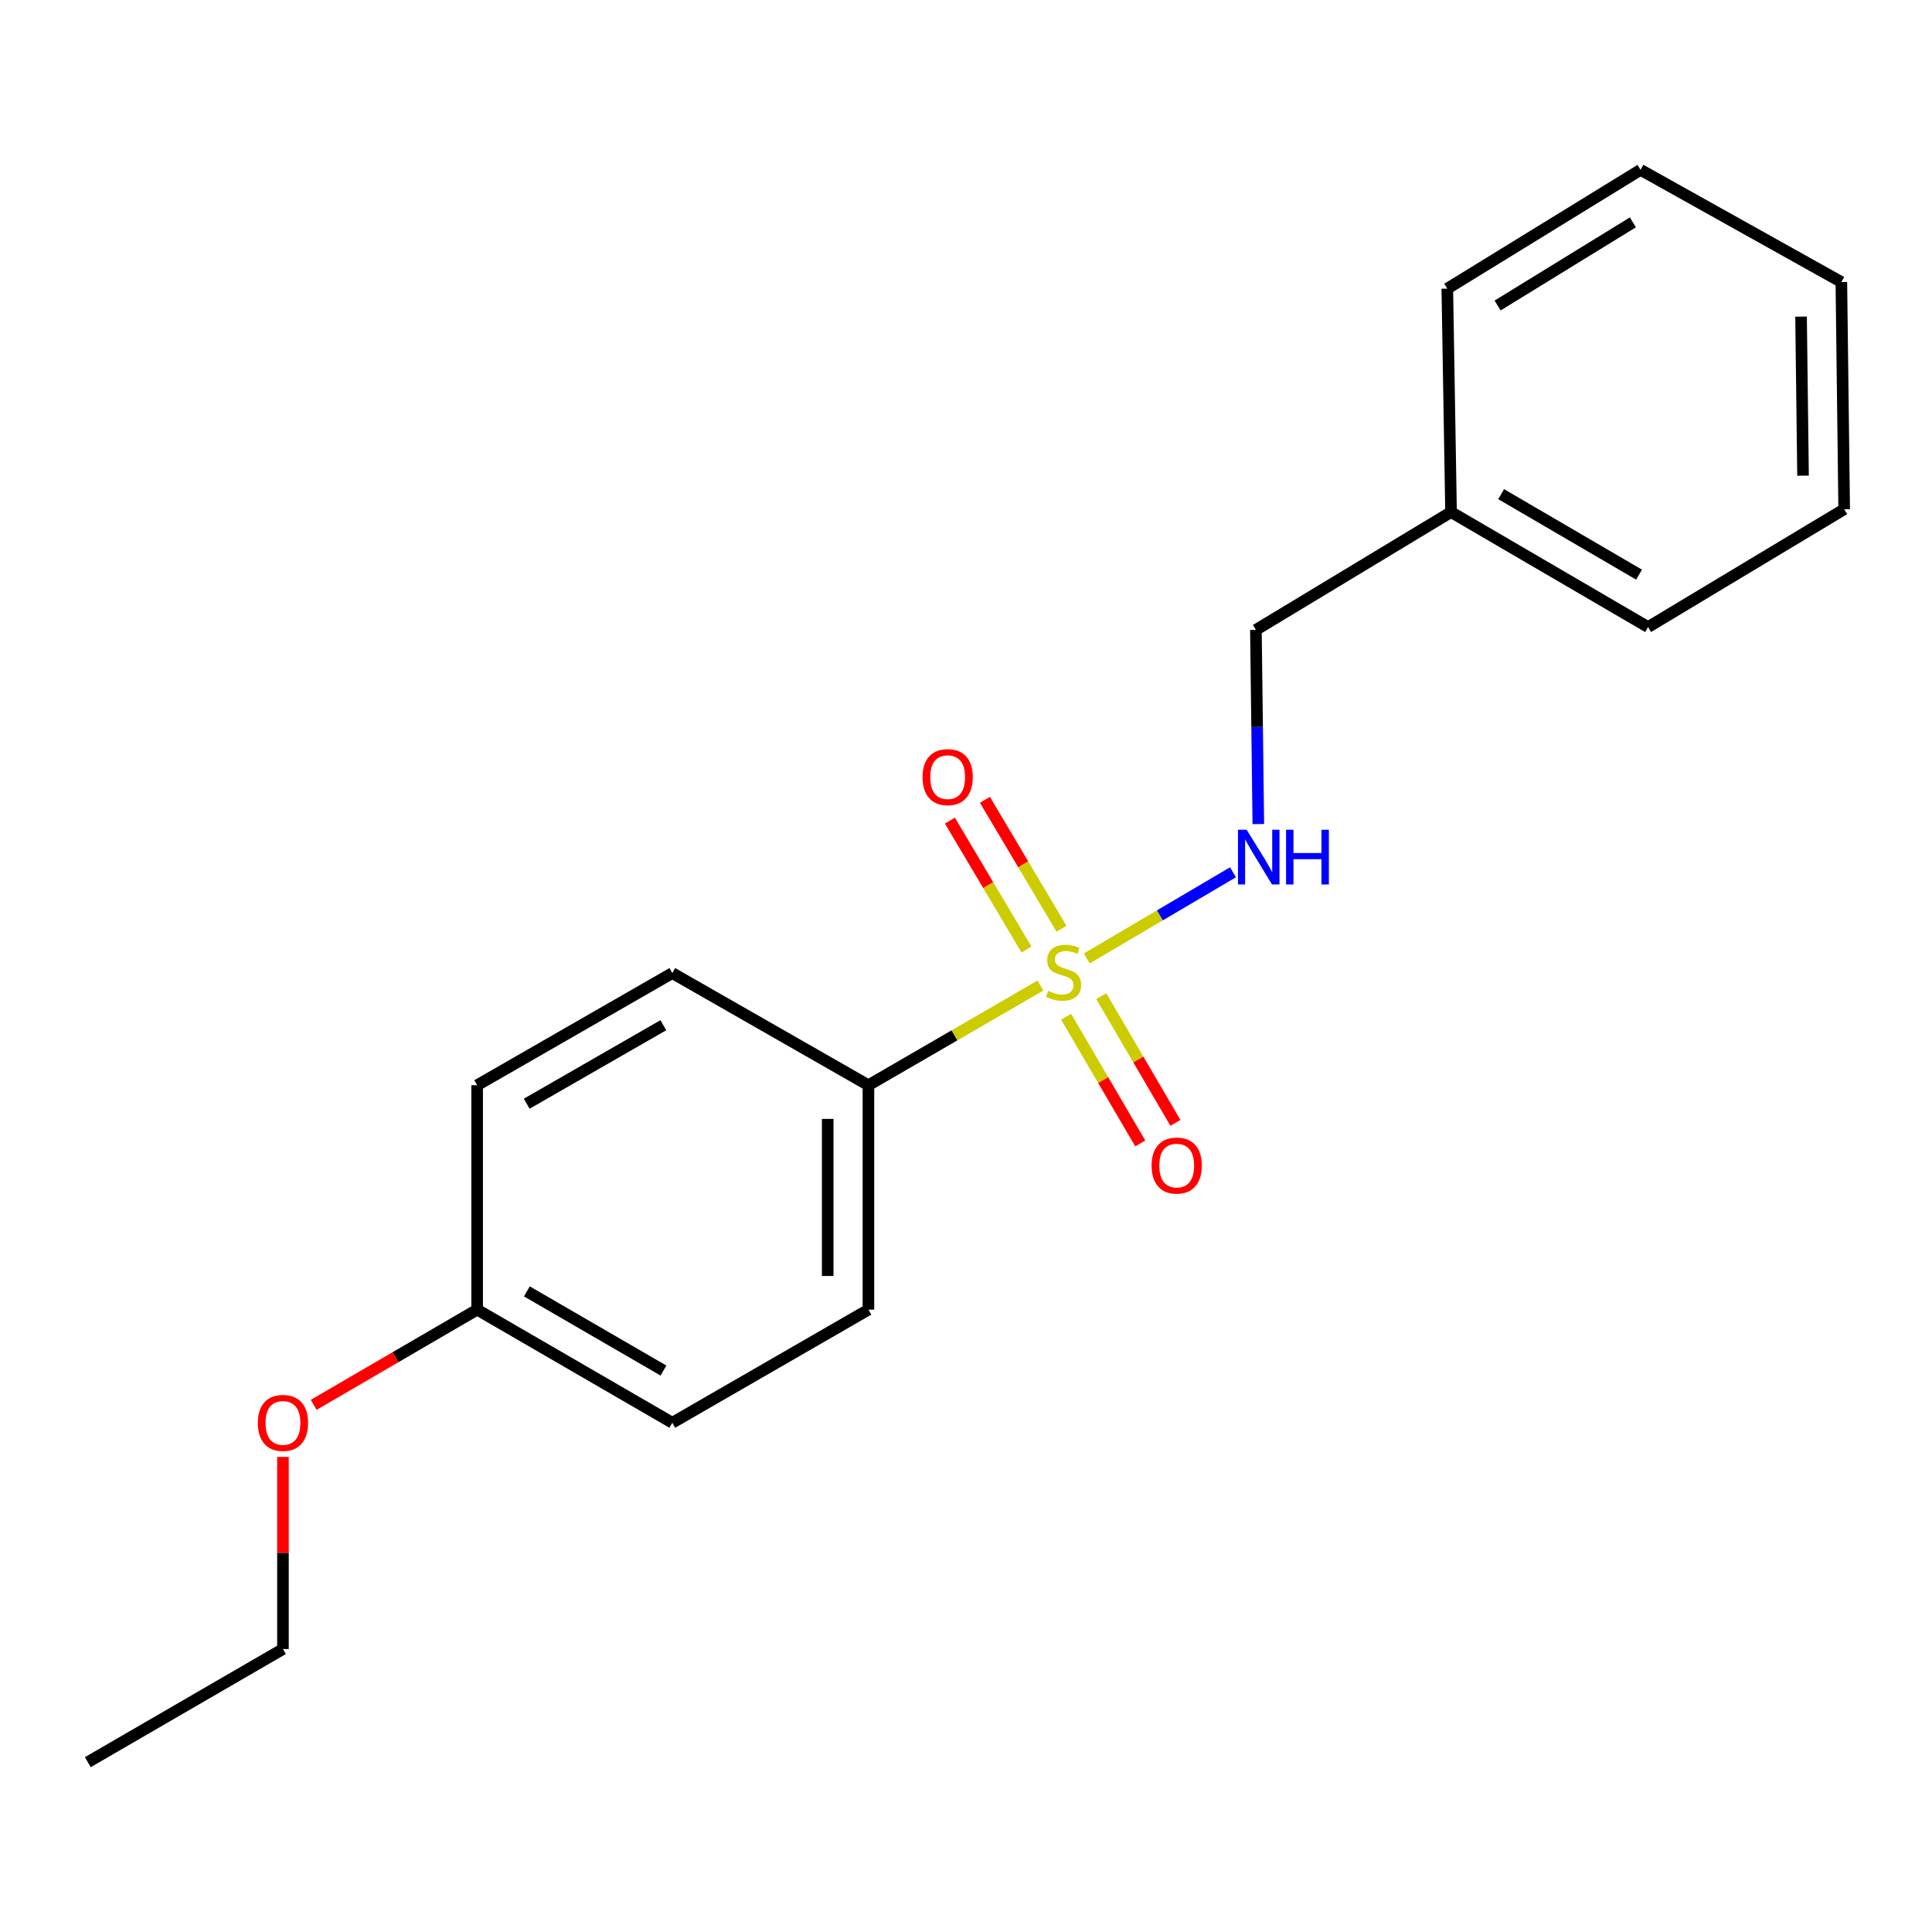 <?xml version='1.0' encoding='iso-8859-1'?>
<svg version='1.1' baseProfile='full'
              xmlns='http://www.w3.org/2000/svg'
                      xmlns:rdkit='http://www.rdkit.org/xml'
                      xmlns:xlink='http://www.w3.org/1999/xlink'
                  xml:space='preserve'
width='1000px' height='1000px' viewBox='0 0 1000 1000'>
<!-- END OF HEADER -->
<rect style='opacity:1.0;fill:#FFFFFF;stroke:none' width='1000' height='1000' x='0' y='0'> </rect>
<path class='bond-0' d='M 562.517,496.084 L 600.357,473.787' style='fill:none;fill-rule:evenodd;stroke:#CCCC00;stroke-width:6px;stroke-linecap:butt;stroke-linejoin:miter;stroke-opacity:1' />
<path class='bond-0' d='M 600.357,473.787 L 638.196,451.489' style='fill:none;fill-rule:evenodd;stroke:#0000FF;stroke-width:6px;stroke-linecap:butt;stroke-linejoin:miter;stroke-opacity:1' />
<path class='bond-1' d='M 538.507,510.117 L 494.001,535.915' style='fill:none;fill-rule:evenodd;stroke:#CCCC00;stroke-width:6px;stroke-linecap:butt;stroke-linejoin:miter;stroke-opacity:1' />
<path class='bond-1' d='M 494.001,535.915 L 449.494,561.713' style='fill:none;fill-rule:evenodd;stroke:#000000;stroke-width:6px;stroke-linecap:butt;stroke-linejoin:miter;stroke-opacity:1' />
<path class='bond-2' d='M 549.434,480.722 L 529.608,447.35' style='fill:none;fill-rule:evenodd;stroke:#CCCC00;stroke-width:6px;stroke-linecap:butt;stroke-linejoin:miter;stroke-opacity:1' />
<path class='bond-2' d='M 529.608,447.35 L 509.783,413.979' style='fill:none;fill-rule:evenodd;stroke:#FF0000;stroke-width:6px;stroke-linecap:butt;stroke-linejoin:miter;stroke-opacity:1' />
<path class='bond-2' d='M 531.312,491.488 L 511.487,458.116' style='fill:none;fill-rule:evenodd;stroke:#CCCC00;stroke-width:6px;stroke-linecap:butt;stroke-linejoin:miter;stroke-opacity:1' />
<path class='bond-2' d='M 511.487,458.116 L 491.661,424.745' style='fill:none;fill-rule:evenodd;stroke:#FF0000;stroke-width:6px;stroke-linecap:butt;stroke-linejoin:miter;stroke-opacity:1' />
<path class='bond-3' d='M 551.814,526.263 L 571,559.049' style='fill:none;fill-rule:evenodd;stroke:#CCCC00;stroke-width:6px;stroke-linecap:butt;stroke-linejoin:miter;stroke-opacity:1' />
<path class='bond-3' d='M 571,559.049 L 590.187,591.834' style='fill:none;fill-rule:evenodd;stroke:#FF0000;stroke-width:6px;stroke-linecap:butt;stroke-linejoin:miter;stroke-opacity:1' />
<path class='bond-3' d='M 570.006,515.617 L 589.193,548.402' style='fill:none;fill-rule:evenodd;stroke:#CCCC00;stroke-width:6px;stroke-linecap:butt;stroke-linejoin:miter;stroke-opacity:1' />
<path class='bond-3' d='M 589.193,548.402 L 608.379,581.188' style='fill:none;fill-rule:evenodd;stroke:#FF0000;stroke-width:6px;stroke-linecap:butt;stroke-linejoin:miter;stroke-opacity:1' />
<path class='bond-6' d='M 651.306,426.538 L 650.681,376.285' style='fill:none;fill-rule:evenodd;stroke:#0000FF;stroke-width:6px;stroke-linecap:butt;stroke-linejoin:miter;stroke-opacity:1' />
<path class='bond-6' d='M 650.681,376.285 L 650.055,326.032' style='fill:none;fill-rule:evenodd;stroke:#000000;stroke-width:6px;stroke-linecap:butt;stroke-linejoin:miter;stroke-opacity:1' />
<path class='bond-4' d='M 449.494,561.713 L 449.494,677.867' style='fill:none;fill-rule:evenodd;stroke:#000000;stroke-width:6px;stroke-linecap:butt;stroke-linejoin:miter;stroke-opacity:1' />
<path class='bond-4' d='M 428.415,579.136 L 428.415,660.444' style='fill:none;fill-rule:evenodd;stroke:#000000;stroke-width:6px;stroke-linecap:butt;stroke-linejoin:miter;stroke-opacity:1' />
<path class='bond-5' d='M 449.494,561.713 L 347.989,503.665' style='fill:none;fill-rule:evenodd;stroke:#000000;stroke-width:6px;stroke-linecap:butt;stroke-linejoin:miter;stroke-opacity:1' />
<path class='bond-8' d='M 449.494,677.867 L 347.989,736.418' style='fill:none;fill-rule:evenodd;stroke:#000000;stroke-width:6px;stroke-linecap:butt;stroke-linejoin:miter;stroke-opacity:1' />
<path class='bond-9' d='M 347.989,503.665 L 246.976,561.713' style='fill:none;fill-rule:evenodd;stroke:#000000;stroke-width:6px;stroke-linecap:butt;stroke-linejoin:miter;stroke-opacity:1' />
<path class='bond-9' d='M 343.34,530.648 L 272.631,571.282' style='fill:none;fill-rule:evenodd;stroke:#000000;stroke-width:6px;stroke-linecap:butt;stroke-linejoin:miter;stroke-opacity:1' />
<path class='bond-10' d='M 650.055,326.032 L 751.056,265.045' style='fill:none;fill-rule:evenodd;stroke:#000000;stroke-width:6px;stroke-linecap:butt;stroke-linejoin:miter;stroke-opacity:1' />
<path class='bond-7' d='M 246.976,677.867 L 246.976,561.713' style='fill:none;fill-rule:evenodd;stroke:#000000;stroke-width:6px;stroke-linecap:butt;stroke-linejoin:miter;stroke-opacity:1' />
<path class='bond-11' d='M 246.976,677.867 L 204.67,702.51' style='fill:none;fill-rule:evenodd;stroke:#000000;stroke-width:6px;stroke-linecap:butt;stroke-linejoin:miter;stroke-opacity:1' />
<path class='bond-11' d='M 204.67,702.51 L 162.364,727.152' style='fill:none;fill-rule:evenodd;stroke:#FF0000;stroke-width:6px;stroke-linecap:butt;stroke-linejoin:miter;stroke-opacity:1' />
<path class='bond-19' d='M 246.976,677.867 L 347.989,736.418' style='fill:none;fill-rule:evenodd;stroke:#000000;stroke-width:6px;stroke-linecap:butt;stroke-linejoin:miter;stroke-opacity:1' />
<path class='bond-19' d='M 272.699,668.413 L 343.408,709.399' style='fill:none;fill-rule:evenodd;stroke:#000000;stroke-width:6px;stroke-linecap:butt;stroke-linejoin:miter;stroke-opacity:1' />
<path class='bond-13' d='M 751.056,265.045 L 853.041,324.569' style='fill:none;fill-rule:evenodd;stroke:#000000;stroke-width:6px;stroke-linecap:butt;stroke-linejoin:miter;stroke-opacity:1' />
<path class='bond-13' d='M 776.979,255.769 L 848.368,297.435' style='fill:none;fill-rule:evenodd;stroke:#000000;stroke-width:6px;stroke-linecap:butt;stroke-linejoin:miter;stroke-opacity:1' />
<path class='bond-14' d='M 751.056,265.045 L 749.124,149.395' style='fill:none;fill-rule:evenodd;stroke:#000000;stroke-width:6px;stroke-linecap:butt;stroke-linejoin:miter;stroke-opacity:1' />
<path class='bond-12' d='M 146.456,754.107 L 146.456,803.826' style='fill:none;fill-rule:evenodd;stroke:#FF0000;stroke-width:6px;stroke-linecap:butt;stroke-linejoin:miter;stroke-opacity:1' />
<path class='bond-12' d='M 146.456,803.826 L 146.456,853.544' style='fill:none;fill-rule:evenodd;stroke:#000000;stroke-width:6px;stroke-linecap:butt;stroke-linejoin:miter;stroke-opacity:1' />
<path class='bond-15' d='M 146.456,853.544 L 45.455,912.096' style='fill:none;fill-rule:evenodd;stroke:#000000;stroke-width:6px;stroke-linecap:butt;stroke-linejoin:miter;stroke-opacity:1' />
<path class='bond-17' d='M 853.041,324.569 L 954.545,263.582' style='fill:none;fill-rule:evenodd;stroke:#000000;stroke-width:6px;stroke-linecap:butt;stroke-linejoin:miter;stroke-opacity:1' />
<path class='bond-16' d='M 749.124,149.395 L 849.141,87.904' style='fill:none;fill-rule:evenodd;stroke:#000000;stroke-width:6px;stroke-linecap:butt;stroke-linejoin:miter;stroke-opacity:1' />
<path class='bond-16' d='M 775.166,158.128 L 845.178,115.084' style='fill:none;fill-rule:evenodd;stroke:#000000;stroke-width:6px;stroke-linecap:butt;stroke-linejoin:miter;stroke-opacity:1' />
<path class='bond-18' d='M 849.141,87.904 L 953.082,145.975' style='fill:none;fill-rule:evenodd;stroke:#000000;stroke-width:6px;stroke-linecap:butt;stroke-linejoin:miter;stroke-opacity:1' />
<path class='bond-20' d='M 954.545,263.582 L 953.082,145.975' style='fill:none;fill-rule:evenodd;stroke:#000000;stroke-width:6px;stroke-linecap:butt;stroke-linejoin:miter;stroke-opacity:1' />
<path class='bond-20' d='M 933.249,246.203 L 932.224,163.879' style='fill:none;fill-rule:evenodd;stroke:#000000;stroke-width:6px;stroke-linecap:butt;stroke-linejoin:miter;stroke-opacity:1' />
<path  class='atom-0' d='M 542.506 512.882
Q 542.826 513.002, 544.146 513.562
Q 545.466 514.122, 546.906 514.482
Q 548.386 514.802, 549.826 514.802
Q 552.506 514.802, 554.066 513.522
Q 555.626 512.202, 555.626 509.922
Q 555.626 508.362, 554.826 507.402
Q 554.066 506.442, 552.866 505.922
Q 551.666 505.402, 549.666 504.802
Q 547.146 504.042, 545.626 503.322
Q 544.146 502.602, 543.066 501.082
Q 542.026 499.562, 542.026 497.002
Q 542.026 493.442, 544.426 491.242
Q 546.866 489.042, 551.666 489.042
Q 554.946 489.042, 558.666 490.602
L 557.746 493.682
Q 554.346 492.282, 551.786 492.282
Q 549.026 492.282, 547.506 493.442
Q 545.986 494.562, 546.026 496.522
Q 546.026 498.042, 546.786 498.962
Q 547.586 499.882, 548.706 500.402
Q 549.866 500.922, 551.786 501.522
Q 554.346 502.322, 555.866 503.122
Q 557.386 503.922, 558.466 505.562
Q 559.586 507.162, 559.586 509.922
Q 559.586 513.842, 556.946 515.962
Q 554.346 518.042, 549.986 518.042
Q 547.466 518.042, 545.546 517.482
Q 543.666 516.962, 541.426 516.042
L 542.506 512.882
' fill='#CCCC00'/>
<path  class='atom-1' d='M 645.259 429.479
L 654.539 444.479
Q 655.459 445.959, 656.939 448.639
Q 658.419 451.319, 658.499 451.479
L 658.499 429.479
L 662.259 429.479
L 662.259 457.799
L 658.379 457.799
L 648.419 441.399
Q 647.259 439.479, 646.019 437.279
Q 644.819 435.079, 644.459 434.399
L 644.459 457.799
L 640.779 457.799
L 640.779 429.479
L 645.259 429.479
' fill='#0000FF'/>
<path  class='atom-1' d='M 665.659 429.479
L 669.499 429.479
L 669.499 441.519
L 683.979 441.519
L 683.979 429.479
L 687.819 429.479
L 687.819 457.799
L 683.979 457.799
L 683.979 444.719
L 669.499 444.719
L 669.499 457.799
L 665.659 457.799
L 665.659 429.479
' fill='#0000FF'/>
<path  class='atom-3' d='M 477.503 402.241
Q 477.503 395.441, 480.863 391.641
Q 484.223 387.841, 490.503 387.841
Q 496.783 387.841, 500.143 391.641
Q 503.503 395.441, 503.503 402.241
Q 503.503 409.121, 500.103 413.041
Q 496.703 416.921, 490.503 416.921
Q 484.263 416.921, 480.863 413.041
Q 477.503 409.161, 477.503 402.241
M 490.503 413.721
Q 494.823 413.721, 497.143 410.841
Q 499.503 407.921, 499.503 402.241
Q 499.503 396.681, 497.143 393.881
Q 494.823 391.041, 490.503 391.041
Q 486.183 391.041, 483.823 393.841
Q 481.503 396.641, 481.503 402.241
Q 481.503 407.961, 483.823 410.841
Q 486.183 413.721, 490.503 413.721
' fill='#FF0000'/>
<path  class='atom-4' d='M 596.058 603.294
Q 596.058 596.494, 599.418 592.694
Q 602.778 588.894, 609.058 588.894
Q 615.338 588.894, 618.698 592.694
Q 622.058 596.494, 622.058 603.294
Q 622.058 610.174, 618.658 614.094
Q 615.258 617.974, 609.058 617.974
Q 602.818 617.974, 599.418 614.094
Q 596.058 610.214, 596.058 603.294
M 609.058 614.774
Q 613.378 614.774, 615.698 611.894
Q 618.058 608.974, 618.058 603.294
Q 618.058 597.734, 615.698 594.934
Q 613.378 592.094, 609.058 592.094
Q 604.738 592.094, 602.378 594.894
Q 600.058 597.694, 600.058 603.294
Q 600.058 609.014, 602.378 611.894
Q 604.738 614.774, 609.058 614.774
' fill='#FF0000'/>
<path  class='atom-12' d='M 133.456 736.498
Q 133.456 729.698, 136.816 725.898
Q 140.176 722.098, 146.456 722.098
Q 152.736 722.098, 156.096 725.898
Q 159.456 729.698, 159.456 736.498
Q 159.456 743.378, 156.056 747.298
Q 152.656 751.178, 146.456 751.178
Q 140.216 751.178, 136.816 747.298
Q 133.456 743.418, 133.456 736.498
M 146.456 747.978
Q 150.776 747.978, 153.096 745.098
Q 155.456 742.178, 155.456 736.498
Q 155.456 730.938, 153.096 728.138
Q 150.776 725.298, 146.456 725.298
Q 142.136 725.298, 139.776 728.098
Q 137.456 730.898, 137.456 736.498
Q 137.456 742.218, 139.776 745.098
Q 142.136 747.978, 146.456 747.978
' fill='#FF0000'/>
</svg>
